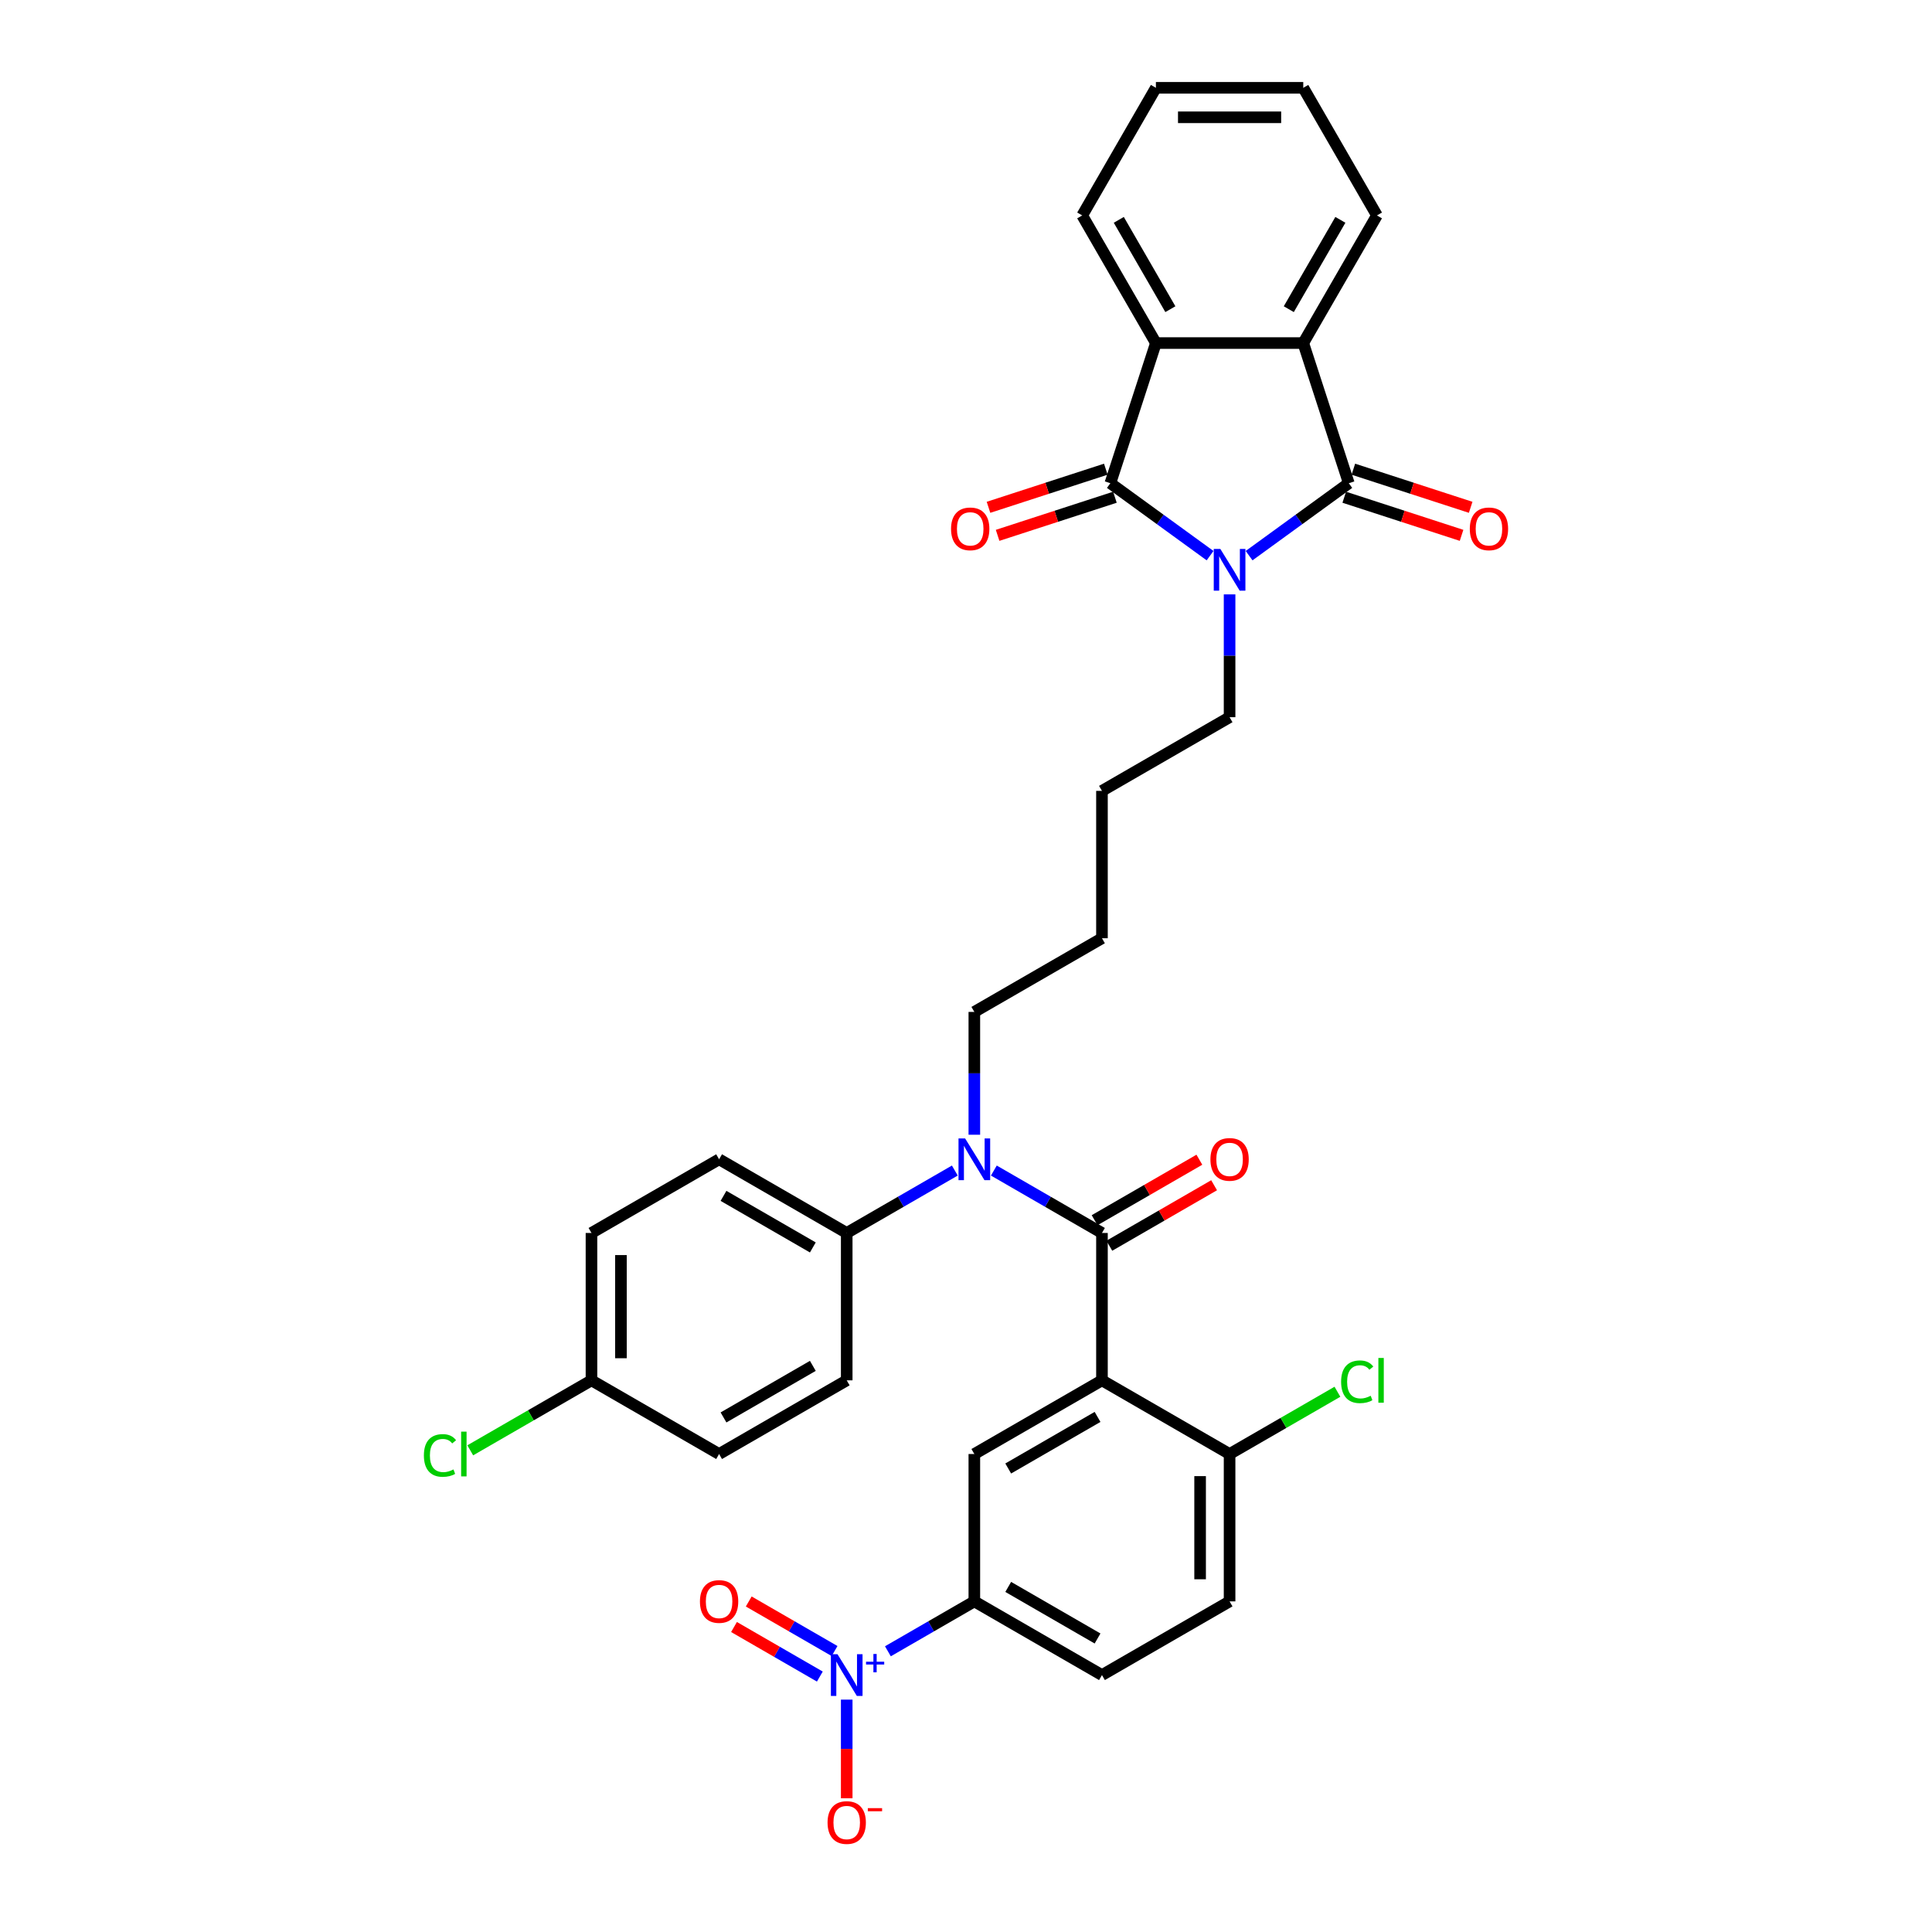 <?xml version='1.0' encoding='iso-8859-1'?>
<svg version='1.1' baseProfile='full'
              xmlns='http://www.w3.org/2000/svg'
                      xmlns:rdkit='http://www.rdkit.org/xml'
                      xmlns:xlink='http://www.w3.org/1999/xlink'
                  xml:space='preserve'
width='1000px' height='1000px' viewBox='0 0 1000 1000'>
<!-- END OF HEADER -->
<rect style='opacity:1.0;fill:#FFFFFF;stroke:none' width='1000' height='1000' x='0' y='0'> </rect>
<path class='bond-0' d='M 626.331,287.607 L 600.526,268.859' style='fill:none;fill-rule:evenodd;stroke:#0000FF;stroke-width:6px;stroke-linecap:butt;stroke-linejoin:miter;stroke-opacity:1' />
<path class='bond-0' d='M 600.526,268.859 L 574.721,250.11' style='fill:none;fill-rule:evenodd;stroke:#000000;stroke-width:6px;stroke-linecap:butt;stroke-linejoin:miter;stroke-opacity:1' />
<path class='bond-1' d='M 646.529,287.607 L 672.333,268.859' style='fill:none;fill-rule:evenodd;stroke:#0000FF;stroke-width:6px;stroke-linecap:butt;stroke-linejoin:miter;stroke-opacity:1' />
<path class='bond-1' d='M 672.333,268.859 L 698.138,250.11' style='fill:none;fill-rule:evenodd;stroke:#000000;stroke-width:6px;stroke-linecap:butt;stroke-linejoin:miter;stroke-opacity:1' />
<path class='bond-19' d='M 636.43,307.652 L 636.43,339.436' style='fill:none;fill-rule:evenodd;stroke:#0000FF;stroke-width:6px;stroke-linecap:butt;stroke-linejoin:miter;stroke-opacity:1' />
<path class='bond-19' d='M 636.43,339.436 L 636.43,371.22' style='fill:none;fill-rule:evenodd;stroke:#000000;stroke-width:6px;stroke-linecap:butt;stroke-linejoin:miter;stroke-opacity:1' />
<path class='bond-5' d='M 574.721,250.11 L 598.292,177.568' style='fill:none;fill-rule:evenodd;stroke:#000000;stroke-width:6px;stroke-linecap:butt;stroke-linejoin:miter;stroke-opacity:1' />
<path class='bond-13' d='M 572.364,242.856 L 542.004,252.721' style='fill:none;fill-rule:evenodd;stroke:#000000;stroke-width:6px;stroke-linecap:butt;stroke-linejoin:miter;stroke-opacity:1' />
<path class='bond-13' d='M 542.004,252.721 L 511.645,262.585' style='fill:none;fill-rule:evenodd;stroke:#FF0000;stroke-width:6px;stroke-linecap:butt;stroke-linejoin:miter;stroke-opacity:1' />
<path class='bond-13' d='M 577.078,257.365 L 546.719,267.229' style='fill:none;fill-rule:evenodd;stroke:#000000;stroke-width:6px;stroke-linecap:butt;stroke-linejoin:miter;stroke-opacity:1' />
<path class='bond-13' d='M 546.719,267.229 L 516.359,277.094' style='fill:none;fill-rule:evenodd;stroke:#FF0000;stroke-width:6px;stroke-linecap:butt;stroke-linejoin:miter;stroke-opacity:1' />
<path class='bond-6' d='M 698.138,250.11 L 674.567,177.568' style='fill:none;fill-rule:evenodd;stroke:#000000;stroke-width:6px;stroke-linecap:butt;stroke-linejoin:miter;stroke-opacity:1' />
<path class='bond-14' d='M 695.781,257.365 L 726.141,267.229' style='fill:none;fill-rule:evenodd;stroke:#000000;stroke-width:6px;stroke-linecap:butt;stroke-linejoin:miter;stroke-opacity:1' />
<path class='bond-14' d='M 726.141,267.229 L 756.501,277.094' style='fill:none;fill-rule:evenodd;stroke:#FF0000;stroke-width:6px;stroke-linecap:butt;stroke-linejoin:miter;stroke-opacity:1' />
<path class='bond-14' d='M 700.495,242.856 L 730.855,252.721' style='fill:none;fill-rule:evenodd;stroke:#000000;stroke-width:6px;stroke-linecap:butt;stroke-linejoin:miter;stroke-opacity:1' />
<path class='bond-14' d='M 730.855,252.721 L 761.215,262.585' style='fill:none;fill-rule:evenodd;stroke:#FF0000;stroke-width:6px;stroke-linecap:butt;stroke-linejoin:miter;stroke-opacity:1' />
<path class='bond-2' d='M 570.373,714.46 L 570.373,638.185' style='fill:none;fill-rule:evenodd;stroke:#000000;stroke-width:6px;stroke-linecap:butt;stroke-linejoin:miter;stroke-opacity:1' />
<path class='bond-8' d='M 570.373,714.46 L 504.316,752.598' style='fill:none;fill-rule:evenodd;stroke:#000000;stroke-width:6px;stroke-linecap:butt;stroke-linejoin:miter;stroke-opacity:1' />
<path class='bond-8' d='M 568.092,733.392 L 521.852,760.089' style='fill:none;fill-rule:evenodd;stroke:#000000;stroke-width:6px;stroke-linecap:butt;stroke-linejoin:miter;stroke-opacity:1' />
<path class='bond-10' d='M 570.373,714.46 L 636.43,752.598' style='fill:none;fill-rule:evenodd;stroke:#000000;stroke-width:6px;stroke-linecap:butt;stroke-linejoin:miter;stroke-opacity:1' />
<path class='bond-3' d='M 570.373,638.185 L 542.394,622.031' style='fill:none;fill-rule:evenodd;stroke:#000000;stroke-width:6px;stroke-linecap:butt;stroke-linejoin:miter;stroke-opacity:1' />
<path class='bond-3' d='M 542.394,622.031 L 514.415,605.877' style='fill:none;fill-rule:evenodd;stroke:#0000FF;stroke-width:6px;stroke-linecap:butt;stroke-linejoin:miter;stroke-opacity:1' />
<path class='bond-15' d='M 574.187,644.79 L 601.304,629.134' style='fill:none;fill-rule:evenodd;stroke:#000000;stroke-width:6px;stroke-linecap:butt;stroke-linejoin:miter;stroke-opacity:1' />
<path class='bond-15' d='M 601.304,629.134 L 628.421,613.478' style='fill:none;fill-rule:evenodd;stroke:#FF0000;stroke-width:6px;stroke-linecap:butt;stroke-linejoin:miter;stroke-opacity:1' />
<path class='bond-15' d='M 566.559,631.579 L 593.676,615.923' style='fill:none;fill-rule:evenodd;stroke:#000000;stroke-width:6px;stroke-linecap:butt;stroke-linejoin:miter;stroke-opacity:1' />
<path class='bond-15' d='M 593.676,615.923 L 620.793,600.267' style='fill:none;fill-rule:evenodd;stroke:#FF0000;stroke-width:6px;stroke-linecap:butt;stroke-linejoin:miter;stroke-opacity:1' />
<path class='bond-4' d='M 459.575,854.705 L 481.946,841.789' style='fill:none;fill-rule:evenodd;stroke:#0000FF;stroke-width:6px;stroke-linecap:butt;stroke-linejoin:miter;stroke-opacity:1' />
<path class='bond-4' d='M 481.946,841.789 L 504.316,828.874' style='fill:none;fill-rule:evenodd;stroke:#000000;stroke-width:6px;stroke-linecap:butt;stroke-linejoin:miter;stroke-opacity:1' />
<path class='bond-11' d='M 438.26,879.719 L 438.26,905.247' style='fill:none;fill-rule:evenodd;stroke:#0000FF;stroke-width:6px;stroke-linecap:butt;stroke-linejoin:miter;stroke-opacity:1' />
<path class='bond-11' d='M 438.26,905.247 L 438.26,930.775' style='fill:none;fill-rule:evenodd;stroke:#FF0000;stroke-width:6px;stroke-linecap:butt;stroke-linejoin:miter;stroke-opacity:1' />
<path class='bond-16' d='M 431.975,854.575 L 409.761,841.75' style='fill:none;fill-rule:evenodd;stroke:#0000FF;stroke-width:6px;stroke-linecap:butt;stroke-linejoin:miter;stroke-opacity:1' />
<path class='bond-16' d='M 409.761,841.75 L 387.548,828.926' style='fill:none;fill-rule:evenodd;stroke:#FF0000;stroke-width:6px;stroke-linecap:butt;stroke-linejoin:miter;stroke-opacity:1' />
<path class='bond-16' d='M 424.347,867.787 L 402.134,854.962' style='fill:none;fill-rule:evenodd;stroke:#0000FF;stroke-width:6px;stroke-linecap:butt;stroke-linejoin:miter;stroke-opacity:1' />
<path class='bond-16' d='M 402.134,854.962 L 379.92,842.137' style='fill:none;fill-rule:evenodd;stroke:#FF0000;stroke-width:6px;stroke-linecap:butt;stroke-linejoin:miter;stroke-opacity:1' />
<path class='bond-28' d='M 598.292,177.568 L 560.154,111.511' style='fill:none;fill-rule:evenodd;stroke:#000000;stroke-width:6px;stroke-linecap:butt;stroke-linejoin:miter;stroke-opacity:1' />
<path class='bond-28' d='M 605.782,160.032 L 579.086,113.792' style='fill:none;fill-rule:evenodd;stroke:#000000;stroke-width:6px;stroke-linecap:butt;stroke-linejoin:miter;stroke-opacity:1' />
<path class='bond-34' d='M 598.292,177.568 L 674.567,177.568' style='fill:none;fill-rule:evenodd;stroke:#000000;stroke-width:6px;stroke-linecap:butt;stroke-linejoin:miter;stroke-opacity:1' />
<path class='bond-27' d='M 674.567,177.568 L 712.705,111.511' style='fill:none;fill-rule:evenodd;stroke:#000000;stroke-width:6px;stroke-linecap:butt;stroke-linejoin:miter;stroke-opacity:1' />
<path class='bond-27' d='M 667.077,160.032 L 693.773,113.792' style='fill:none;fill-rule:evenodd;stroke:#000000;stroke-width:6px;stroke-linecap:butt;stroke-linejoin:miter;stroke-opacity:1' />
<path class='bond-7' d='M 504.316,587.339 L 504.316,555.555' style='fill:none;fill-rule:evenodd;stroke:#0000FF;stroke-width:6px;stroke-linecap:butt;stroke-linejoin:miter;stroke-opacity:1' />
<path class='bond-7' d='M 504.316,555.555 L 504.316,523.771' style='fill:none;fill-rule:evenodd;stroke:#000000;stroke-width:6px;stroke-linecap:butt;stroke-linejoin:miter;stroke-opacity:1' />
<path class='bond-12' d='M 494.217,605.877 L 466.239,622.031' style='fill:none;fill-rule:evenodd;stroke:#0000FF;stroke-width:6px;stroke-linecap:butt;stroke-linejoin:miter;stroke-opacity:1' />
<path class='bond-12' d='M 466.239,622.031 L 438.26,638.185' style='fill:none;fill-rule:evenodd;stroke:#000000;stroke-width:6px;stroke-linecap:butt;stroke-linejoin:miter;stroke-opacity:1' />
<path class='bond-9' d='M 504.316,752.598 L 504.316,828.874' style='fill:none;fill-rule:evenodd;stroke:#000000;stroke-width:6px;stroke-linecap:butt;stroke-linejoin:miter;stroke-opacity:1' />
<path class='bond-37' d='M 504.316,828.874 L 570.373,867.012' style='fill:none;fill-rule:evenodd;stroke:#000000;stroke-width:6px;stroke-linecap:butt;stroke-linejoin:miter;stroke-opacity:1' />
<path class='bond-37' d='M 521.852,821.383 L 568.092,848.079' style='fill:none;fill-rule:evenodd;stroke:#000000;stroke-width:6px;stroke-linecap:butt;stroke-linejoin:miter;stroke-opacity:1' />
<path class='bond-18' d='M 636.43,752.598 L 636.43,828.874' style='fill:none;fill-rule:evenodd;stroke:#000000;stroke-width:6px;stroke-linecap:butt;stroke-linejoin:miter;stroke-opacity:1' />
<path class='bond-18' d='M 621.175,764.039 L 621.175,817.432' style='fill:none;fill-rule:evenodd;stroke:#000000;stroke-width:6px;stroke-linecap:butt;stroke-linejoin:miter;stroke-opacity:1' />
<path class='bond-22' d='M 636.43,752.598 L 664.34,736.484' style='fill:none;fill-rule:evenodd;stroke:#000000;stroke-width:6px;stroke-linecap:butt;stroke-linejoin:miter;stroke-opacity:1' />
<path class='bond-22' d='M 664.34,736.484 L 692.25,720.37' style='fill:none;fill-rule:evenodd;stroke:#00CC00;stroke-width:6px;stroke-linecap:butt;stroke-linejoin:miter;stroke-opacity:1' />
<path class='bond-20' d='M 438.26,638.185 L 372.203,600.047' style='fill:none;fill-rule:evenodd;stroke:#000000;stroke-width:6px;stroke-linecap:butt;stroke-linejoin:miter;stroke-opacity:1' />
<path class='bond-20' d='M 420.724,645.675 L 374.484,618.979' style='fill:none;fill-rule:evenodd;stroke:#000000;stroke-width:6px;stroke-linecap:butt;stroke-linejoin:miter;stroke-opacity:1' />
<path class='bond-21' d='M 438.26,638.185 L 438.26,714.46' style='fill:none;fill-rule:evenodd;stroke:#000000;stroke-width:6px;stroke-linecap:butt;stroke-linejoin:miter;stroke-opacity:1' />
<path class='bond-17' d='M 570.373,867.012 L 636.43,828.874' style='fill:none;fill-rule:evenodd;stroke:#000000;stroke-width:6px;stroke-linecap:butt;stroke-linejoin:miter;stroke-opacity:1' />
<path class='bond-30' d='M 636.43,371.22 L 570.373,409.358' style='fill:none;fill-rule:evenodd;stroke:#000000;stroke-width:6px;stroke-linecap:butt;stroke-linejoin:miter;stroke-opacity:1' />
<path class='bond-24' d='M 372.203,600.047 L 306.146,638.185' style='fill:none;fill-rule:evenodd;stroke:#000000;stroke-width:6px;stroke-linecap:butt;stroke-linejoin:miter;stroke-opacity:1' />
<path class='bond-25' d='M 438.26,714.46 L 372.203,752.598' style='fill:none;fill-rule:evenodd;stroke:#000000;stroke-width:6px;stroke-linecap:butt;stroke-linejoin:miter;stroke-opacity:1' />
<path class='bond-25' d='M 420.724,706.97 L 374.484,733.666' style='fill:none;fill-rule:evenodd;stroke:#000000;stroke-width:6px;stroke-linecap:butt;stroke-linejoin:miter;stroke-opacity:1' />
<path class='bond-23' d='M 306.146,714.46 L 372.203,752.598' style='fill:none;fill-rule:evenodd;stroke:#000000;stroke-width:6px;stroke-linecap:butt;stroke-linejoin:miter;stroke-opacity:1' />
<path class='bond-26' d='M 306.146,714.46 L 274.773,732.573' style='fill:none;fill-rule:evenodd;stroke:#000000;stroke-width:6px;stroke-linecap:butt;stroke-linejoin:miter;stroke-opacity:1' />
<path class='bond-26' d='M 274.773,732.573 L 243.4,750.687' style='fill:none;fill-rule:evenodd;stroke:#00CC00;stroke-width:6px;stroke-linecap:butt;stroke-linejoin:miter;stroke-opacity:1' />
<path class='bond-36' d='M 306.146,714.46 L 306.146,638.185' style='fill:none;fill-rule:evenodd;stroke:#000000;stroke-width:6px;stroke-linecap:butt;stroke-linejoin:miter;stroke-opacity:1' />
<path class='bond-36' d='M 321.401,703.019 L 321.401,649.626' style='fill:none;fill-rule:evenodd;stroke:#000000;stroke-width:6px;stroke-linecap:butt;stroke-linejoin:miter;stroke-opacity:1' />
<path class='bond-33' d='M 712.705,111.511 L 674.567,45.455' style='fill:none;fill-rule:evenodd;stroke:#000000;stroke-width:6px;stroke-linecap:butt;stroke-linejoin:miter;stroke-opacity:1' />
<path class='bond-32' d='M 560.154,111.511 L 598.292,45.455' style='fill:none;fill-rule:evenodd;stroke:#000000;stroke-width:6px;stroke-linecap:butt;stroke-linejoin:miter;stroke-opacity:1' />
<path class='bond-29' d='M 504.316,523.771 L 570.373,485.633' style='fill:none;fill-rule:evenodd;stroke:#000000;stroke-width:6px;stroke-linecap:butt;stroke-linejoin:miter;stroke-opacity:1' />
<path class='bond-31' d='M 570.373,409.358 L 570.373,485.633' style='fill:none;fill-rule:evenodd;stroke:#000000;stroke-width:6px;stroke-linecap:butt;stroke-linejoin:miter;stroke-opacity:1' />
<path class='bond-35' d='M 598.292,45.455 L 674.567,45.455' style='fill:none;fill-rule:evenodd;stroke:#000000;stroke-width:6px;stroke-linecap:butt;stroke-linejoin:miter;stroke-opacity:1' />
<path class='bond-35' d='M 609.733,60.71 L 663.126,60.71' style='fill:none;fill-rule:evenodd;stroke:#000000;stroke-width:6px;stroke-linecap:butt;stroke-linejoin:miter;stroke-opacity:1' />
<path  class='atom-0' d='M 631.655 284.143
L 638.733 295.585
Q 639.435 296.714, 640.564 298.758
Q 641.693 300.802, 641.754 300.924
L 641.754 284.143
L 644.622 284.143
L 644.622 305.745
L 641.662 305.745
L 634.065 293.235
Q 633.18 291.771, 632.234 290.093
Q 631.319 288.415, 631.045 287.896
L 631.045 305.745
L 628.238 305.745
L 628.238 284.143
L 631.655 284.143
' fill='#0000FF'/>
<path  class='atom-5' d='M 433.485 856.211
L 440.563 867.652
Q 441.265 868.781, 442.394 870.825
Q 443.523 872.869, 443.584 872.992
L 443.584 856.211
L 446.452 856.211
L 446.452 877.812
L 443.492 877.812
L 435.895 865.303
Q 435.01 863.838, 434.065 862.16
Q 433.149 860.482, 432.875 859.964
L 432.875 877.812
L 430.068 877.812
L 430.068 856.211
L 433.485 856.211
' fill='#0000FF'/>
<path  class='atom-5' d='M 448.264 860.105
L 452.07 860.105
L 452.07 856.097
L 453.761 856.097
L 453.761 860.105
L 457.668 860.105
L 457.668 861.554
L 453.761 861.554
L 453.761 865.582
L 452.07 865.582
L 452.07 861.554
L 448.264 861.554
L 448.264 860.105
' fill='#0000FF'/>
<path  class='atom-8' d='M 499.541 589.246
L 506.62 600.687
Q 507.322 601.816, 508.45 603.86
Q 509.579 605.905, 509.64 606.027
L 509.64 589.246
L 512.508 589.246
L 512.508 610.847
L 509.549 610.847
L 501.952 598.338
Q 501.067 596.874, 500.121 595.196
Q 499.206 593.517, 498.931 592.999
L 498.931 610.847
L 496.124 610.847
L 496.124 589.246
L 499.541 589.246
' fill='#0000FF'/>
<path  class='atom-12' d='M 428.344 943.348
Q 428.344 938.161, 430.907 935.263
Q 433.47 932.364, 438.26 932.364
Q 443.05 932.364, 445.613 935.263
Q 448.176 938.161, 448.176 943.348
Q 448.176 948.596, 445.582 951.586
Q 442.989 954.545, 438.26 954.545
Q 433.5 954.545, 430.907 951.586
Q 428.344 948.626, 428.344 943.348
M 438.26 952.105
Q 441.555 952.105, 443.324 949.908
Q 445.124 947.681, 445.124 943.348
Q 445.124 939.107, 443.324 936.972
Q 441.555 934.805, 438.26 934.805
Q 434.965 934.805, 433.164 936.941
Q 431.395 939.077, 431.395 943.348
Q 431.395 947.711, 433.164 949.908
Q 434.965 952.105, 438.26 952.105
' fill='#FF0000'/>
<path  class='atom-12' d='M 449.182 935.89
L 456.573 935.89
L 456.573 937.501
L 449.182 937.501
L 449.182 935.89
' fill='#FF0000'/>
<path  class='atom-14' d='M 492.263 273.742
Q 492.263 268.555, 494.826 265.657
Q 497.389 262.758, 502.179 262.758
Q 506.969 262.758, 509.532 265.657
Q 512.095 268.555, 512.095 273.742
Q 512.095 278.99, 509.501 281.98
Q 506.908 284.939, 502.179 284.939
Q 497.419 284.939, 494.826 281.98
Q 492.263 279.02, 492.263 273.742
M 502.179 282.498
Q 505.474 282.498, 507.244 280.302
Q 509.044 278.074, 509.044 273.742
Q 509.044 269.501, 507.244 267.365
Q 505.474 265.199, 502.179 265.199
Q 498.884 265.199, 497.084 267.335
Q 495.314 269.47, 495.314 273.742
Q 495.314 278.105, 497.084 280.302
Q 498.884 282.498, 502.179 282.498
' fill='#FF0000'/>
<path  class='atom-15' d='M 760.765 273.742
Q 760.765 268.555, 763.327 265.657
Q 765.89 262.758, 770.68 262.758
Q 775.471 262.758, 778.033 265.657
Q 780.596 268.555, 780.596 273.742
Q 780.596 278.99, 778.003 281.98
Q 775.41 284.939, 770.68 284.939
Q 765.921 284.939, 763.327 281.98
Q 760.765 279.02, 760.765 273.742
M 770.68 282.498
Q 773.976 282.498, 775.745 280.302
Q 777.545 278.074, 777.545 273.742
Q 777.545 269.501, 775.745 267.365
Q 773.976 265.199, 770.68 265.199
Q 767.385 265.199, 765.585 267.335
Q 763.816 269.47, 763.816 273.742
Q 763.816 278.105, 765.585 280.302
Q 767.385 282.498, 770.68 282.498
' fill='#FF0000'/>
<path  class='atom-16' d='M 626.514 600.108
Q 626.514 594.921, 629.077 592.022
Q 631.64 589.124, 636.43 589.124
Q 641.22 589.124, 643.783 592.022
Q 646.345 594.921, 646.345 600.108
Q 646.345 605.355, 643.752 608.345
Q 641.159 611.305, 636.43 611.305
Q 631.67 611.305, 629.077 608.345
Q 626.514 605.386, 626.514 600.108
M 636.43 608.864
Q 639.725 608.864, 641.494 606.667
Q 643.294 604.44, 643.294 600.108
Q 643.294 595.867, 641.494 593.731
Q 639.725 591.565, 636.43 591.565
Q 633.135 591.565, 631.334 593.701
Q 629.565 595.836, 629.565 600.108
Q 629.565 604.471, 631.334 606.667
Q 633.135 608.864, 636.43 608.864
' fill='#FF0000'/>
<path  class='atom-17' d='M 362.287 828.935
Q 362.287 823.748, 364.85 820.849
Q 367.413 817.951, 372.203 817.951
Q 376.993 817.951, 379.556 820.849
Q 382.119 823.748, 382.119 828.935
Q 382.119 834.182, 379.525 837.172
Q 376.932 840.132, 372.203 840.132
Q 367.443 840.132, 364.85 837.172
Q 362.287 834.213, 362.287 828.935
M 372.203 837.691
Q 375.498 837.691, 377.268 835.494
Q 379.068 833.267, 379.068 828.935
Q 379.068 824.694, 377.268 822.558
Q 375.498 820.392, 372.203 820.392
Q 368.908 820.392, 367.108 822.528
Q 365.338 824.663, 365.338 828.935
Q 365.338 833.298, 367.108 835.494
Q 368.908 837.691, 372.203 837.691
' fill='#FF0000'/>
<path  class='atom-23' d='M 694.157 715.208
Q 694.157 709.838, 696.659 707.031
Q 699.191 704.193, 703.981 704.193
Q 708.436 704.193, 710.816 707.336
L 708.802 708.984
Q 707.063 706.695, 703.981 706.695
Q 700.717 706.695, 698.978 708.892
Q 697.269 711.058, 697.269 715.208
Q 697.269 719.479, 699.039 721.676
Q 700.839 723.873, 704.317 723.873
Q 706.697 723.873, 709.473 722.439
L 710.327 724.727
Q 709.199 725.459, 707.49 725.886
Q 705.781 726.313, 703.89 726.313
Q 699.191 726.313, 696.659 723.445
Q 694.157 720.577, 694.157 715.208
' fill='#00CC00'/>
<path  class='atom-23' d='M 713.44 702.882
L 716.246 702.882
L 716.246 726.039
L 713.44 726.039
L 713.44 702.882
' fill='#00CC00'/>
<path  class='atom-27' d='M 219.404 753.346
Q 219.404 747.976, 221.906 745.169
Q 224.438 742.331, 229.228 742.331
Q 233.683 742.331, 236.062 745.474
L 234.049 747.121
Q 232.31 744.833, 229.228 744.833
Q 225.963 744.833, 224.224 747.03
Q 222.516 749.196, 222.516 753.346
Q 222.516 757.617, 224.285 759.814
Q 226.085 762.01, 229.564 762.01
Q 231.943 762.01, 234.72 760.576
L 235.574 762.865
Q 234.445 763.597, 232.737 764.024
Q 231.028 764.451, 229.137 764.451
Q 224.438 764.451, 221.906 761.583
Q 219.404 758.715, 219.404 753.346
' fill='#00CC00'/>
<path  class='atom-27' d='M 238.686 741.019
L 241.493 741.019
L 241.493 764.177
L 238.686 764.177
L 238.686 741.019
' fill='#00CC00'/>
</svg>
